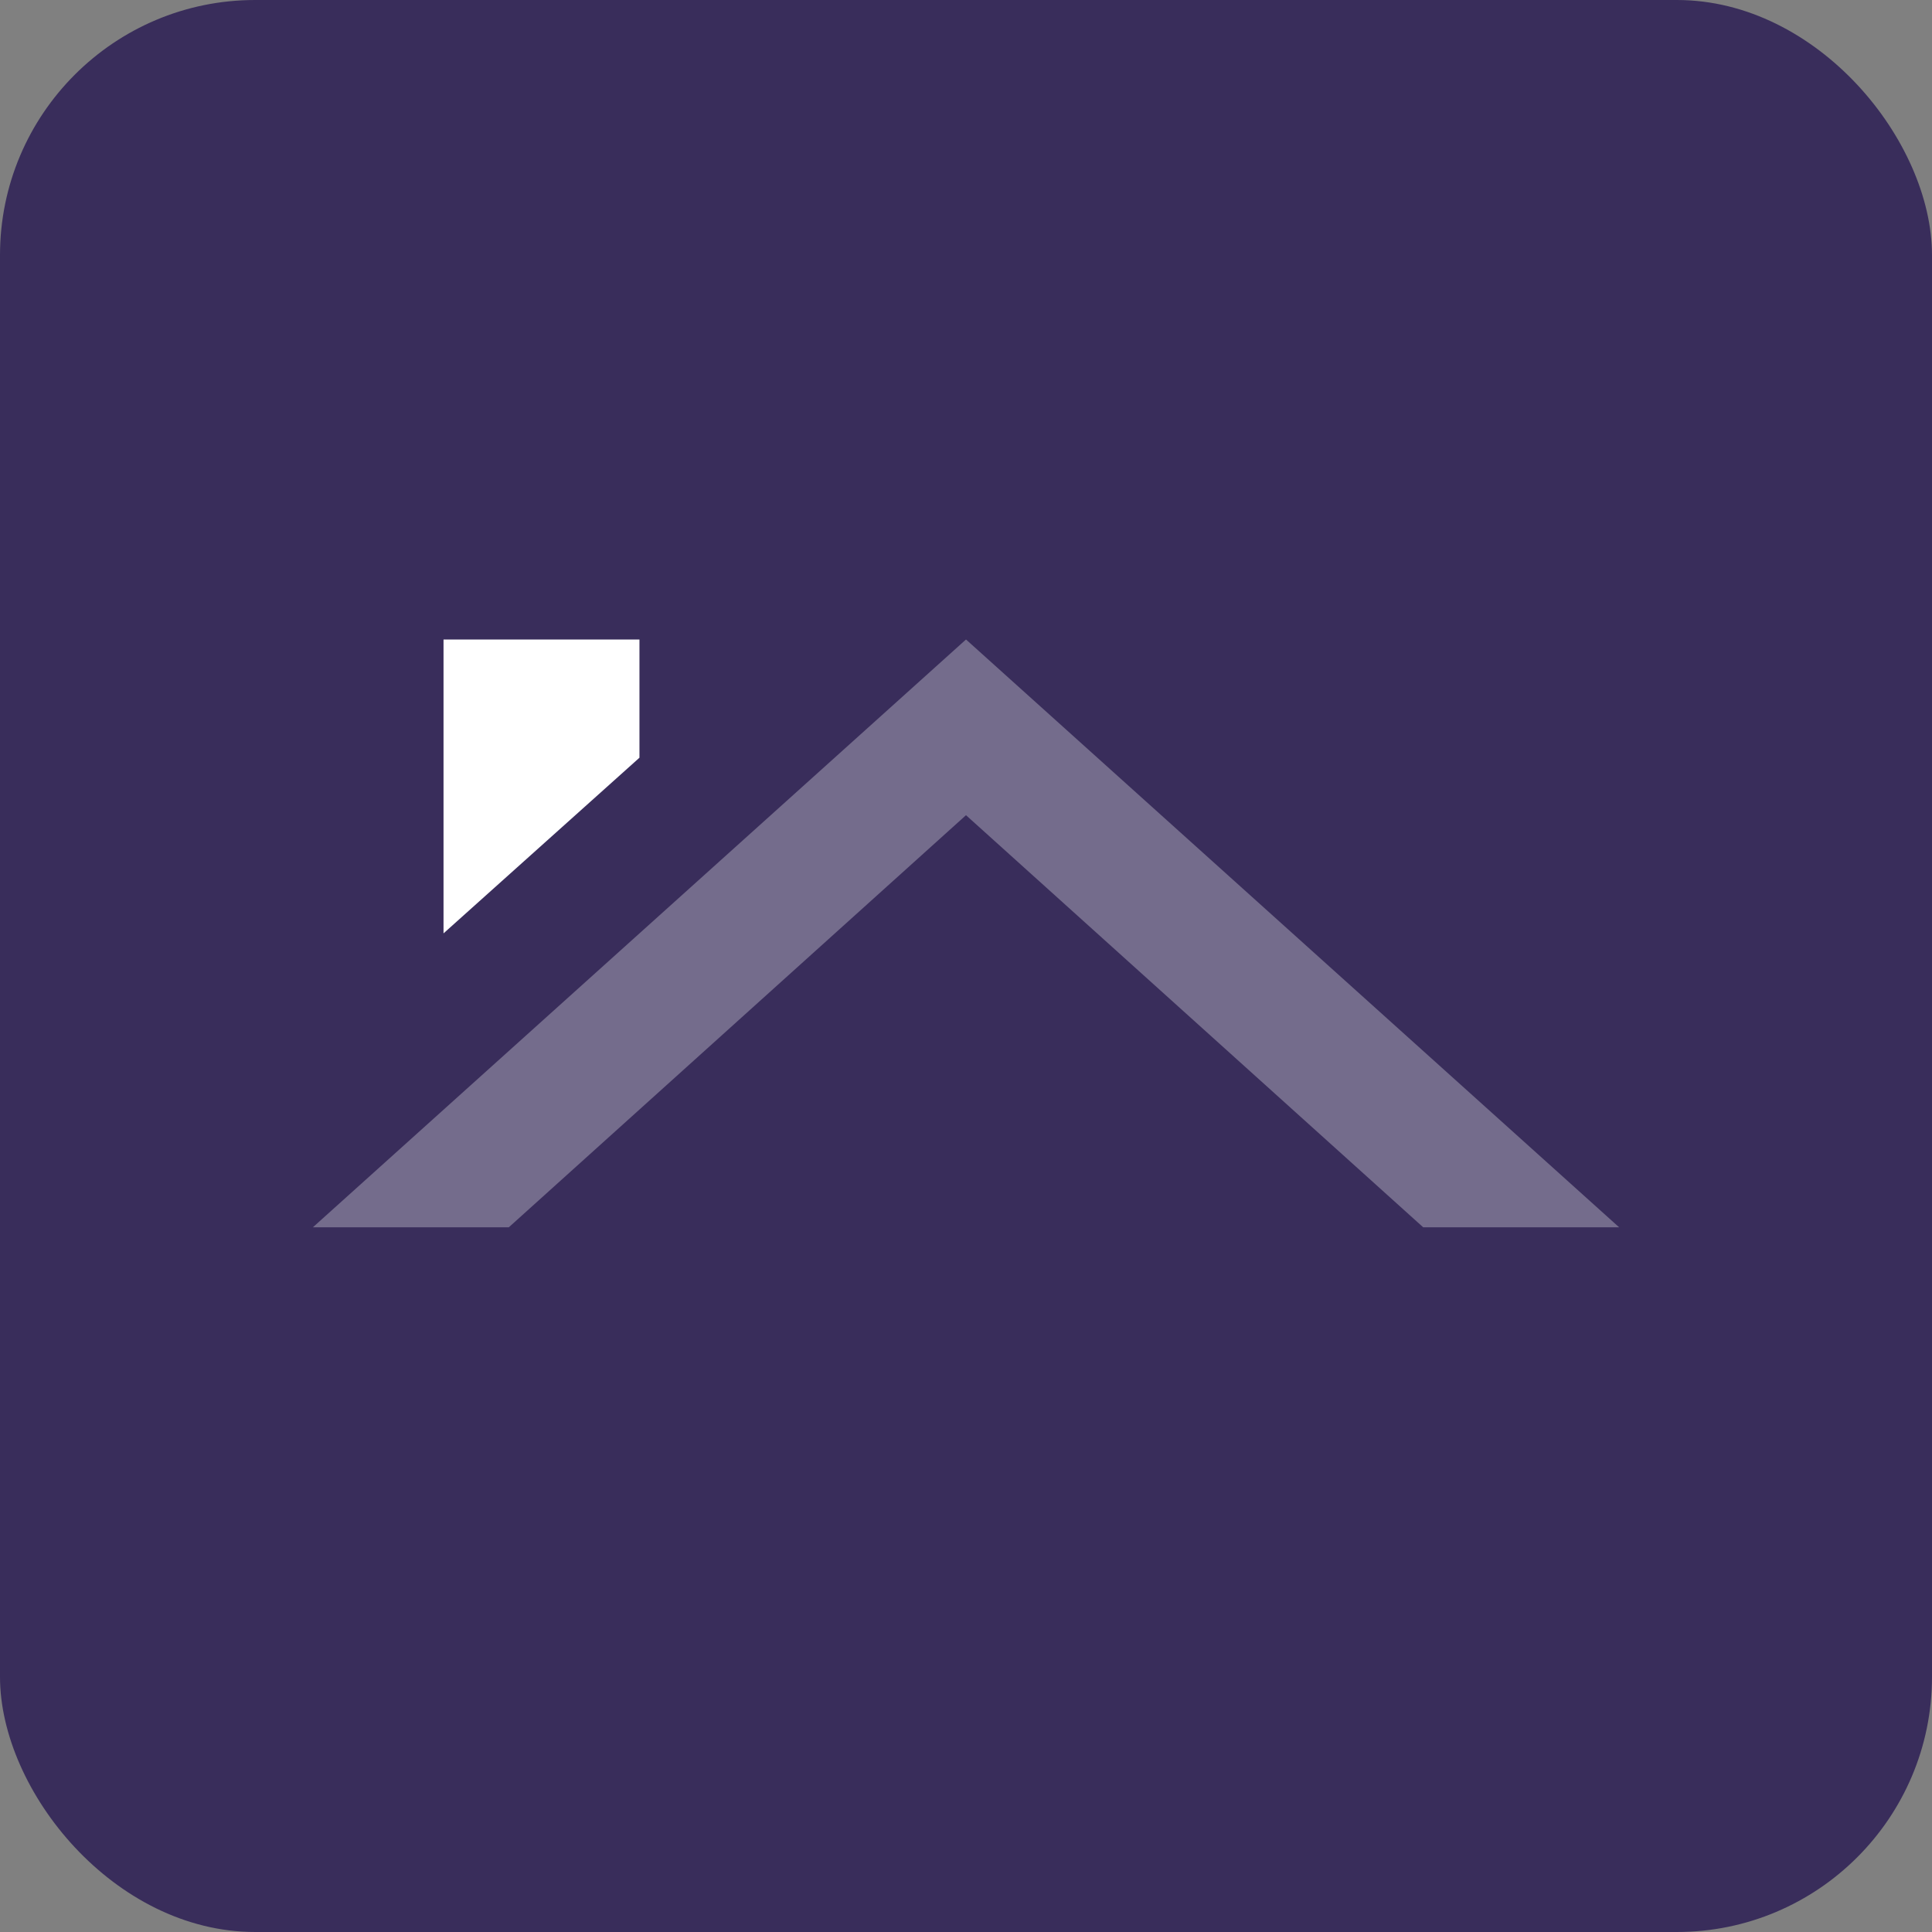 <?xml version="1.0" encoding="UTF-8"?> <svg xmlns="http://www.w3.org/2000/svg" width="53" height="53" viewBox="0 0 53 53" fill="none"><rect x="0" y="0" width="53" height="53" fill="#808080" stroke="none"/><rect width="53" height="53" rx="7" fill="#392D5B"></rect><path d="M44.417 33.668H39.042L26.5 22.363L13.958 33.668H8.583L26.5 17.543L44.417 33.668Z" fill="white" fill-opacity="0.3"></path><path d="M17.542 17.543V20.786L12.167 25.605V17.543H17.542Z" fill="white"></path></svg> 